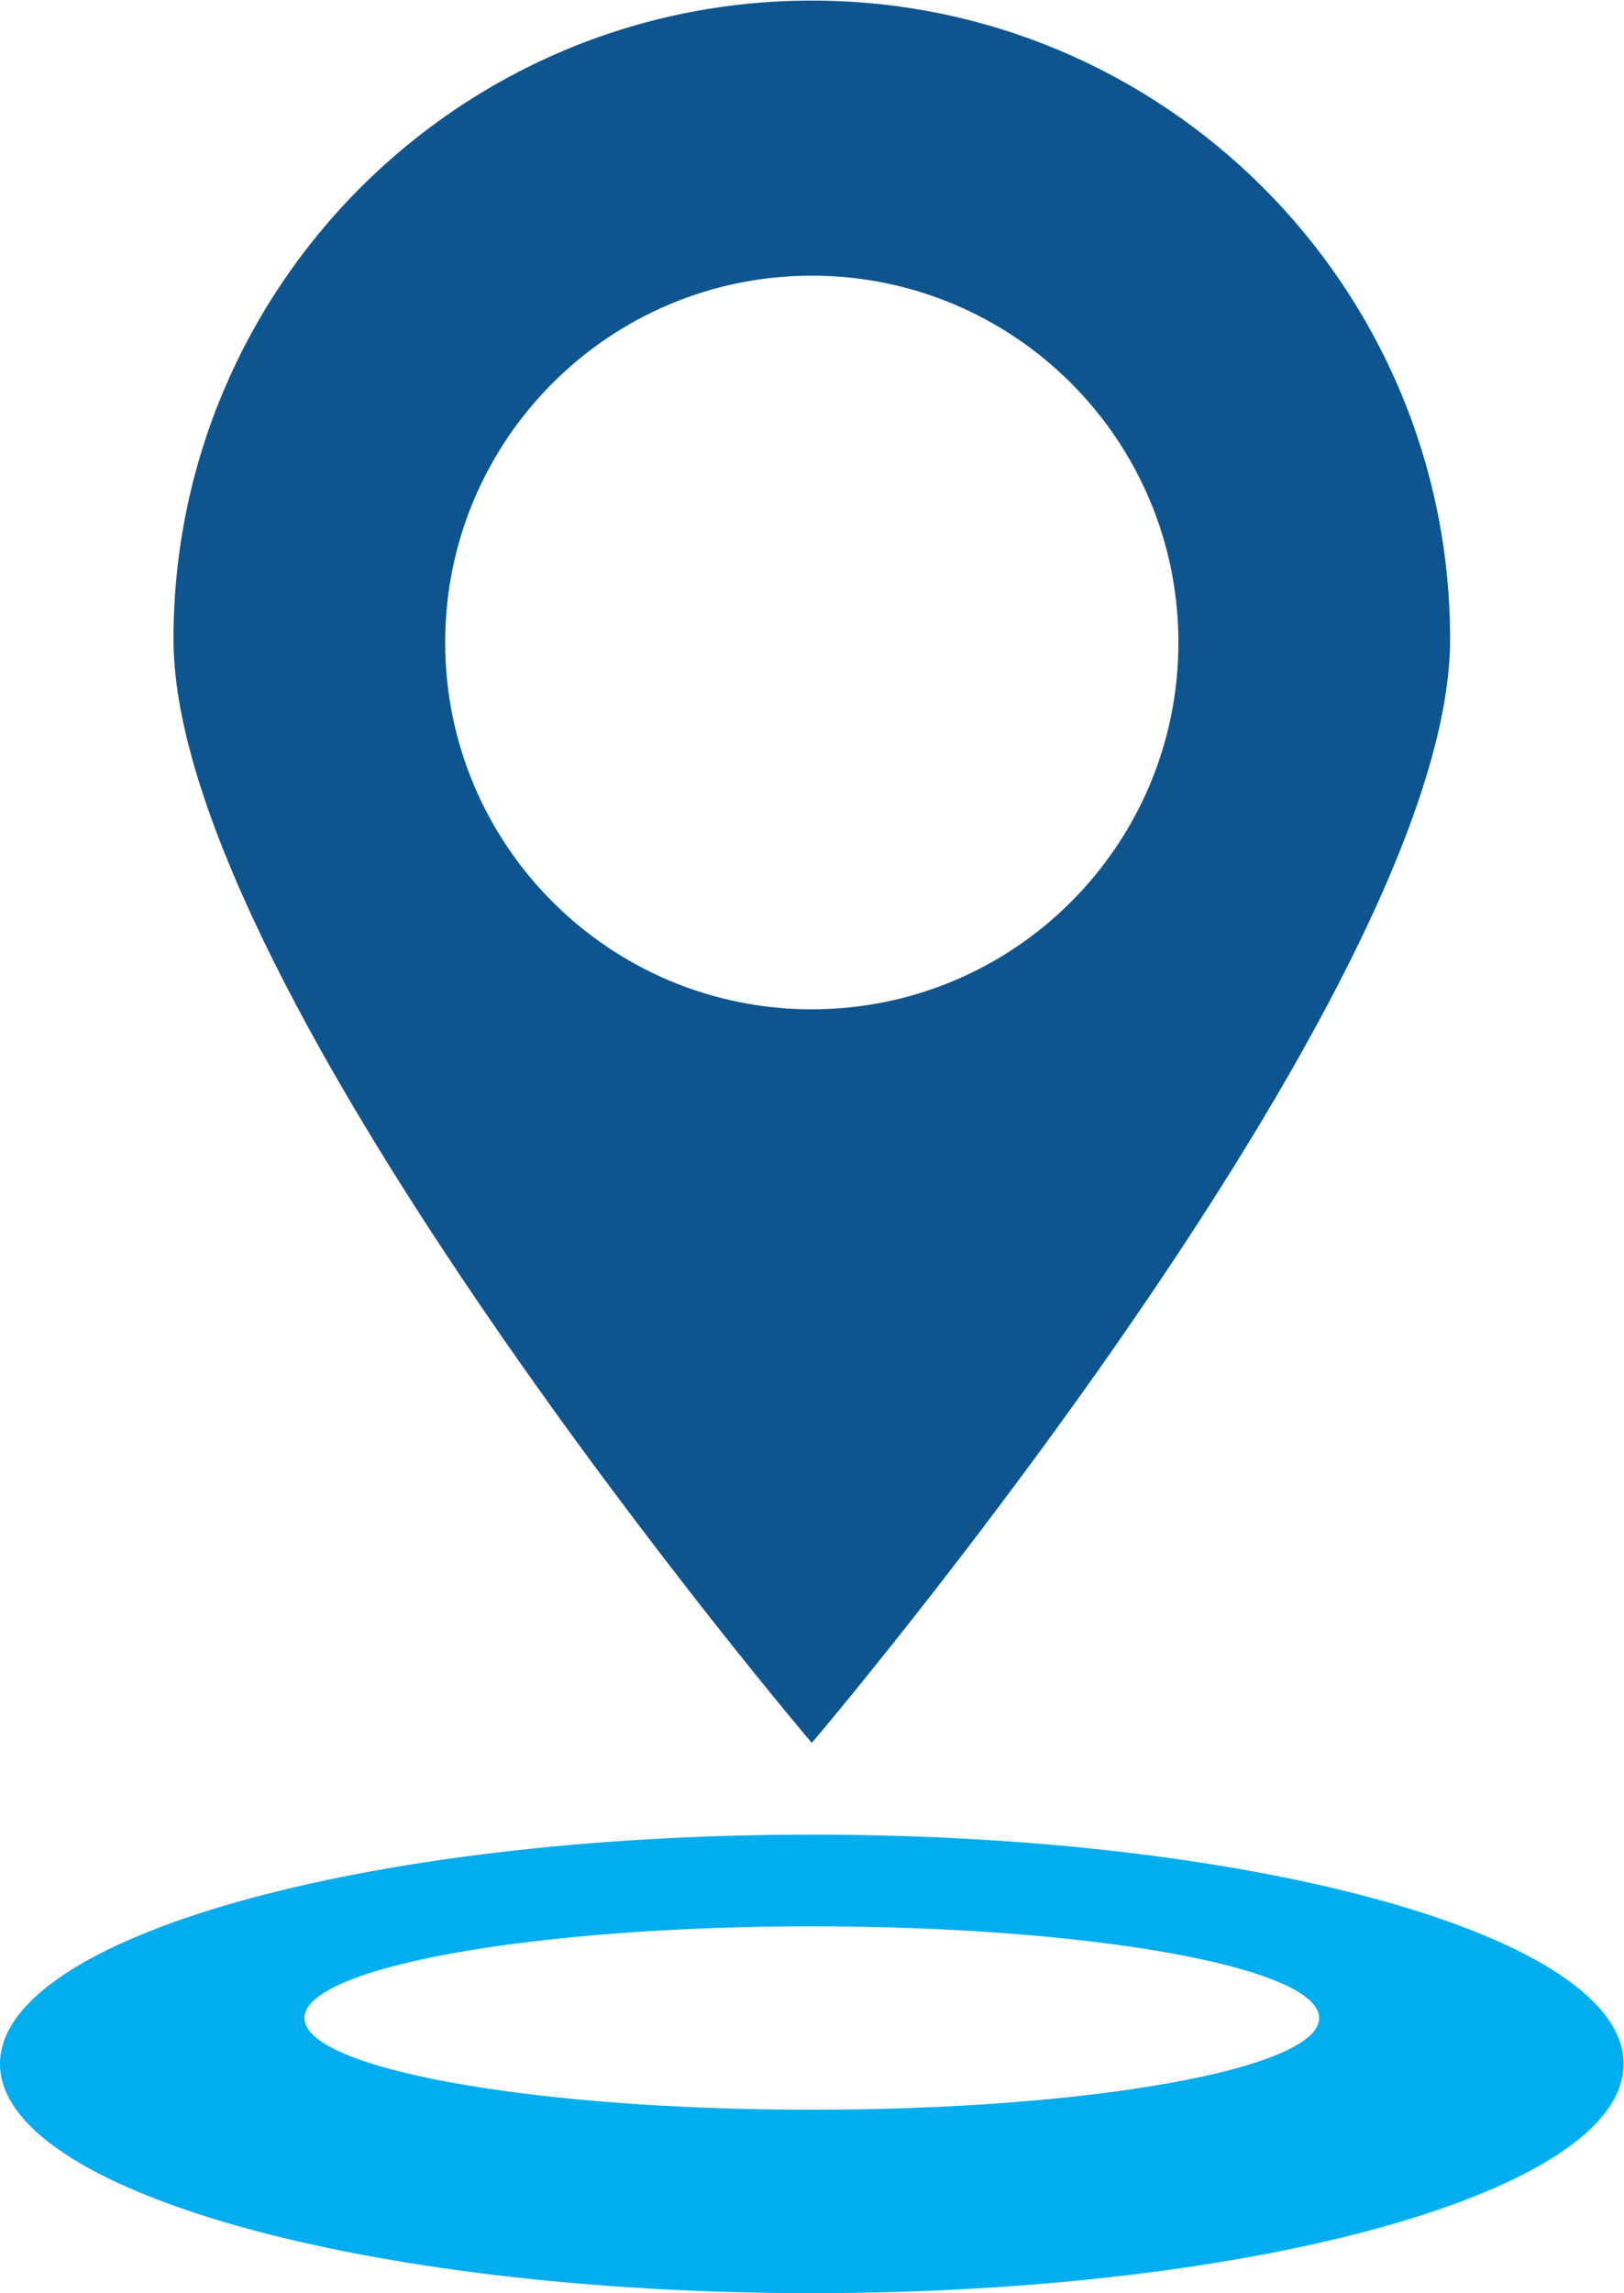 <?xml version="1.0" encoding="UTF-8" standalone="no"?>
<svg
   xmlns:dc="http://purl.org/dc/elements/1.1/"
   xmlns:cc="http://creativecommons.org/ns#"
   xmlns:rdf="http://www.w3.org/1999/02/22-rdf-syntax-ns#"
   xmlns:svg="http://www.w3.org/2000/svg"
   xmlns="http://www.w3.org/2000/svg"
   viewBox="0 0 661.333 933.333"
   height="933.333"
   width="661.333"
   xml:space="preserve"
   id="svg2"
   version="1.1"><defs
     id="defs6" /><g
     transform="matrix(1.333,0,0,-1.333,0,933.333)"
     id="g10"><g
       transform="scale(0.1)"
       id="g12"><path
         id="path14"
         style="fill:#0e5590;fill-opacity:1;fill-rule:nonzero;stroke:none"
         d="m 2480.01,3920 c -618.56,0 -1120,501.44 -1120,1120 0,618.56 501.44,1120 1120,1120 618.56,0 1120,-501.44 1120,-1120 0,-618.56 -501.44,-1120 -1120,-1120 z M 2480,7000 C 1403.05,7000 530,6126.95 530,5050 530,3973.05 2480,1680 2480,1680 c 0,0 1950,2293.05 1950,3370 0,1076.95 -873.05,1950 -1950,1950" /><path
         id="path16"
         style="fill:#00adef;fill-opacity:1;fill-rule:nonzero;stroke:none"
         d="m 2480,560 c -856.05,0 -1550,125.359 -1550,280 0,154.641 693.95,280 1550,280 856.03,0 1550,-125.359 1550,-280 0,-154.641 -693.97,-280 -1550,-280 z m 0,840 C 1110.33,1400 0,1086.6 0,700 0,313.402 1110.33,0 2480,0 c 1369.67,0 2480,313.402 2480,700 0,386.6 -1110.33,700 -2480,700" /></g></g></svg>